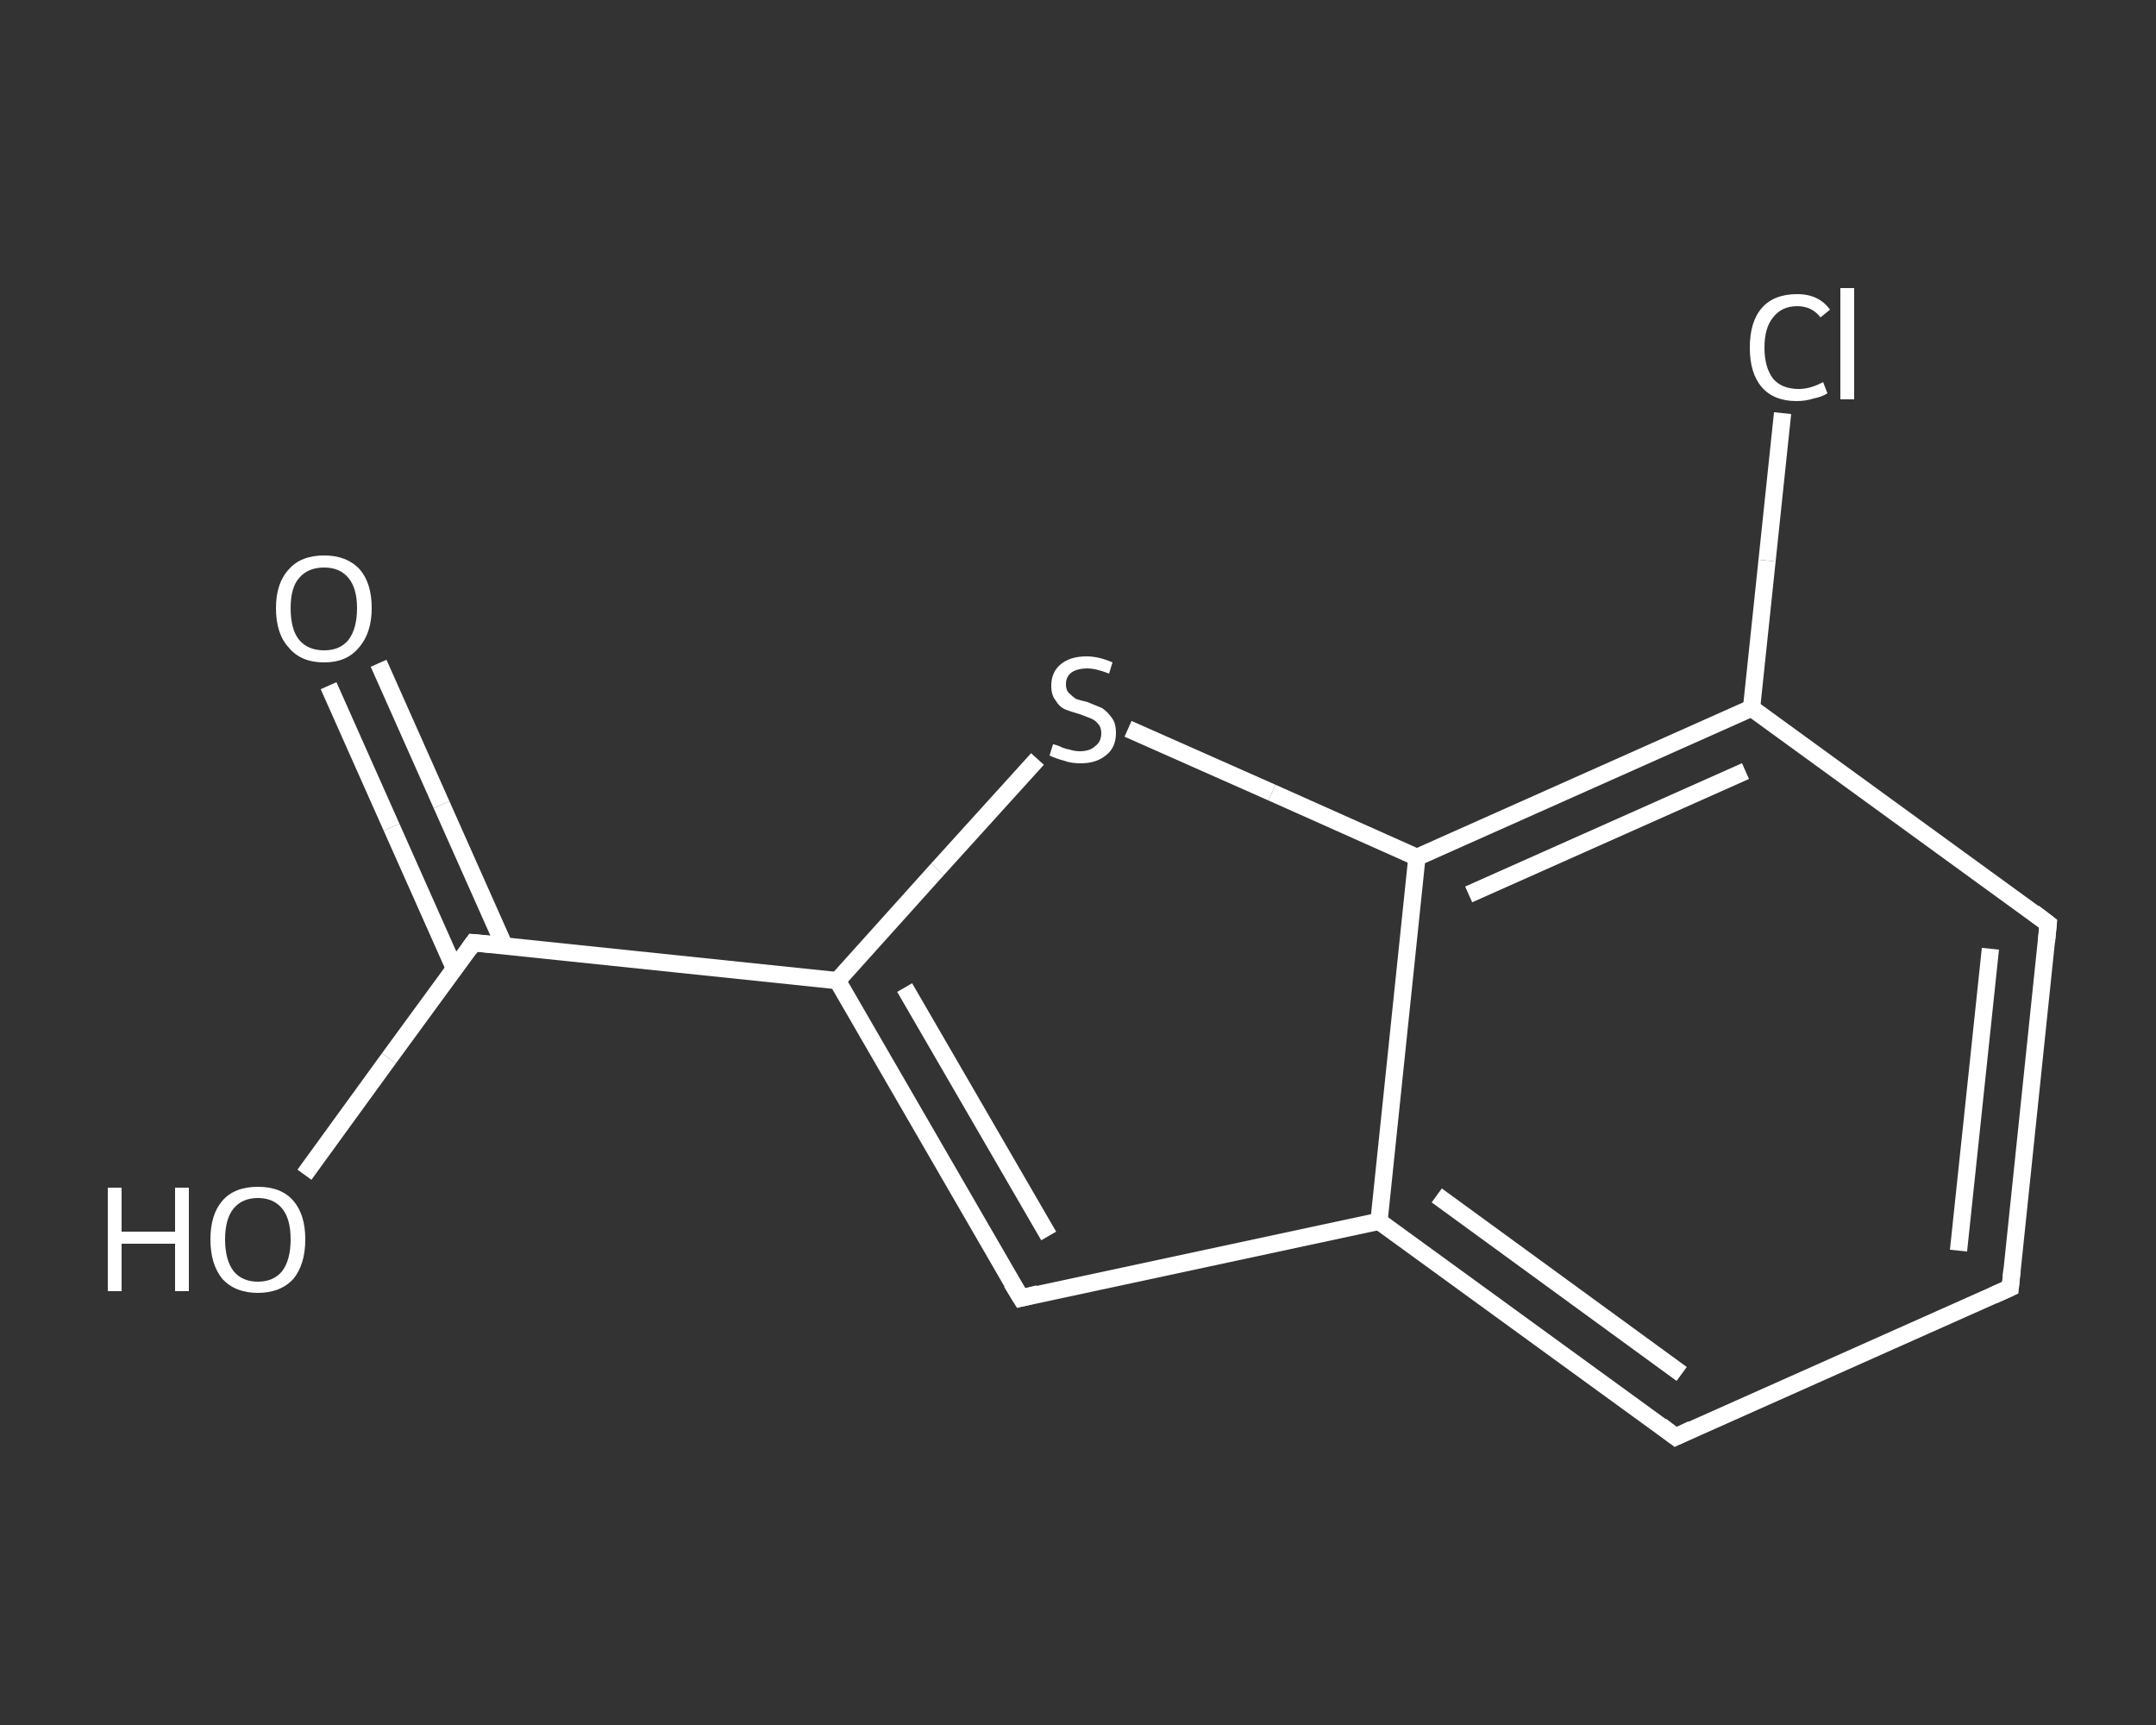<?xml version='1.0' encoding='iso-8859-1'?>
<svg version='1.1' baseProfile='full'
              xmlns='http://www.w3.org/2000/svg'
                      xmlns:rdkit='http://www.rdkit.org/xml'
                      xmlns:xlink='http://www.w3.org/1999/xlink'
                  xml:space='preserve'
width='250px' height='200px' viewBox='0 0 250 200'>
<rect x="0" y="0" width="250" height="200" fill="#333333" stroke="none"/>
<!-- END OF HEADER -->
<rect style='opacity:1.0;fill:transparent;stroke:none' width='250.0' height='200.0' x='0.0' y='0.0'> </rect>
<path class='bond-0 atom-0 atom-1' d='M 43.9,76.9 L 51.2,93.3' style='fill:none;fill-rule:evenodd;stroke:#FFFFFF;stroke-width:2.0px;stroke-linecap:butt;stroke-linejoin:miter;stroke-opacity:1' />
<path class='bond-0 atom-0 atom-1' d='M 51.2,93.3 L 58.5,109.7' style='fill:none;fill-rule:evenodd;stroke:#FFFFFF;stroke-width:2.0px;stroke-linecap:butt;stroke-linejoin:miter;stroke-opacity:1' />
<path class='bond-0 atom-0 atom-1' d='M 38.1,79.5 L 45.4,95.9' style='fill:none;fill-rule:evenodd;stroke:#FFFFFF;stroke-width:2.0px;stroke-linecap:butt;stroke-linejoin:miter;stroke-opacity:1' />
<path class='bond-0 atom-0 atom-1' d='M 45.4,95.9 L 52.7,112.3' style='fill:none;fill-rule:evenodd;stroke:#FFFFFF;stroke-width:2.0px;stroke-linecap:butt;stroke-linejoin:miter;stroke-opacity:1' />
<path class='bond-1 atom-1 atom-2' d='M 54.9,109.3 L 45.1,122.7' style='fill:none;fill-rule:evenodd;stroke:#FFFFFF;stroke-width:2.0px;stroke-linecap:butt;stroke-linejoin:miter;stroke-opacity:1' />
<path class='bond-1 atom-1 atom-2' d='M 45.1,122.7 L 35.3,136.2' style='fill:none;fill-rule:evenodd;stroke:#FFFFFF;stroke-width:2.0px;stroke-linecap:butt;stroke-linejoin:miter;stroke-opacity:1' />
<path class='bond-2 atom-1 atom-3' d='M 54.9,109.3 L 97.1,113.7' style='fill:none;fill-rule:evenodd;stroke:#FFFFFF;stroke-width:2.0px;stroke-linecap:butt;stroke-linejoin:miter;stroke-opacity:1' />
<path class='bond-3 atom-3 atom-4' d='M 97.1,113.7 L 118.4,150.5' style='fill:none;fill-rule:evenodd;stroke:#FFFFFF;stroke-width:2.0px;stroke-linecap:butt;stroke-linejoin:miter;stroke-opacity:1' />
<path class='bond-3 atom-3 atom-4' d='M 104.9,114.5 L 121.6,143.3' style='fill:none;fill-rule:evenodd;stroke:#FFFFFF;stroke-width:2.0px;stroke-linecap:butt;stroke-linejoin:miter;stroke-opacity:1' />
<path class='bond-4 atom-4 atom-5' d='M 118.4,150.5 L 159.9,141.6' style='fill:none;fill-rule:evenodd;stroke:#FFFFFF;stroke-width:2.0px;stroke-linecap:butt;stroke-linejoin:miter;stroke-opacity:1' />
<path class='bond-5 atom-5 atom-6' d='M 159.9,141.6 L 194.3,166.6' style='fill:none;fill-rule:evenodd;stroke:#FFFFFF;stroke-width:2.0px;stroke-linecap:butt;stroke-linejoin:miter;stroke-opacity:1' />
<path class='bond-5 atom-5 atom-6' d='M 166.6,138.6 L 195.0,159.3' style='fill:none;fill-rule:evenodd;stroke:#FFFFFF;stroke-width:2.0px;stroke-linecap:butt;stroke-linejoin:miter;stroke-opacity:1' />
<path class='bond-6 atom-6 atom-7' d='M 194.3,166.6 L 233.1,149.3' style='fill:none;fill-rule:evenodd;stroke:#FFFFFF;stroke-width:2.0px;stroke-linecap:butt;stroke-linejoin:miter;stroke-opacity:1' />
<path class='bond-7 atom-7 atom-8' d='M 233.1,149.3 L 237.5,107.1' style='fill:none;fill-rule:evenodd;stroke:#FFFFFF;stroke-width:2.0px;stroke-linecap:butt;stroke-linejoin:miter;stroke-opacity:1' />
<path class='bond-7 atom-7 atom-8' d='M 227.1,145.0 L 230.8,110.0' style='fill:none;fill-rule:evenodd;stroke:#FFFFFF;stroke-width:2.0px;stroke-linecap:butt;stroke-linejoin:miter;stroke-opacity:1' />
<path class='bond-8 atom-8 atom-9' d='M 237.5,107.1 L 203.1,82.1' style='fill:none;fill-rule:evenodd;stroke:#FFFFFF;stroke-width:2.0px;stroke-linecap:butt;stroke-linejoin:miter;stroke-opacity:1' />
<path class='bond-9 atom-9 atom-10' d='M 203.1,82.1 L 204.9,65.0' style='fill:none;fill-rule:evenodd;stroke:#FFFFFF;stroke-width:2.0px;stroke-linecap:butt;stroke-linejoin:miter;stroke-opacity:1' />
<path class='bond-9 atom-9 atom-10' d='M 204.9,65.0 L 206.7,47.9' style='fill:none;fill-rule:evenodd;stroke:#FFFFFF;stroke-width:2.0px;stroke-linecap:butt;stroke-linejoin:miter;stroke-opacity:1' />
<path class='bond-10 atom-9 atom-11' d='M 203.1,82.1 L 164.3,99.4' style='fill:none;fill-rule:evenodd;stroke:#FFFFFF;stroke-width:2.0px;stroke-linecap:butt;stroke-linejoin:miter;stroke-opacity:1' />
<path class='bond-10 atom-9 atom-11' d='M 202.4,89.4 L 170.3,103.7' style='fill:none;fill-rule:evenodd;stroke:#FFFFFF;stroke-width:2.0px;stroke-linecap:butt;stroke-linejoin:miter;stroke-opacity:1' />
<path class='bond-11 atom-11 atom-12' d='M 164.3,99.4 L 147.5,91.9' style='fill:none;fill-rule:evenodd;stroke:#FFFFFF;stroke-width:2.0px;stroke-linecap:butt;stroke-linejoin:miter;stroke-opacity:1' />
<path class='bond-11 atom-11 atom-12' d='M 147.5,91.9 L 130.8,84.5' style='fill:none;fill-rule:evenodd;stroke:#FFFFFF;stroke-width:2.0px;stroke-linecap:butt;stroke-linejoin:miter;stroke-opacity:1' />
<path class='bond-12 atom-12 atom-3' d='M 120.3,88.0 L 108.7,100.8' style='fill:none;fill-rule:evenodd;stroke:#FFFFFF;stroke-width:2.0px;stroke-linecap:butt;stroke-linejoin:miter;stroke-opacity:1' />
<path class='bond-12 atom-12 atom-3' d='M 108.7,100.8 L 97.1,113.7' style='fill:none;fill-rule:evenodd;stroke:#FFFFFF;stroke-width:2.0px;stroke-linecap:butt;stroke-linejoin:miter;stroke-opacity:1' />
<path class='bond-13 atom-11 atom-5' d='M 164.3,99.4 L 159.9,141.6' style='fill:none;fill-rule:evenodd;stroke:#FFFFFF;stroke-width:2.0px;stroke-linecap:butt;stroke-linejoin:miter;stroke-opacity:1' />
<path d='M 54.4,110.0 L 54.9,109.3 L 57.0,109.5' style='fill:none;stroke:#FFFFFF;stroke-width:2.0px;stroke-linecap:butt;stroke-linejoin:miter;stroke-opacity:1;' />
<path d='M 117.3,148.7 L 118.4,150.5 L 120.4,150.0' style='fill:none;stroke:#FFFFFF;stroke-width:2.0px;stroke-linecap:butt;stroke-linejoin:miter;stroke-opacity:1;' />
<path d='M 192.6,165.3 L 194.3,166.6 L 196.2,165.7' style='fill:none;stroke:#FFFFFF;stroke-width:2.0px;stroke-linecap:butt;stroke-linejoin:miter;stroke-opacity:1;' />
<path d='M 231.1,150.2 L 233.1,149.3 L 233.3,147.2' style='fill:none;stroke:#FFFFFF;stroke-width:2.0px;stroke-linecap:butt;stroke-linejoin:miter;stroke-opacity:1;' />
<path d='M 237.3,109.2 L 237.5,107.1 L 235.8,105.8' style='fill:none;stroke:#FFFFFF;stroke-width:2.0px;stroke-linecap:butt;stroke-linejoin:miter;stroke-opacity:1;' />
<path class='atom-0' d='M 32.0 70.5
Q 32.0 67.6, 33.5 66.0
Q 34.9 64.4, 37.6 64.4
Q 40.2 64.4, 41.7 66.0
Q 43.1 67.6, 43.1 70.5
Q 43.1 73.4, 41.6 75.1
Q 40.2 76.8, 37.6 76.8
Q 34.9 76.8, 33.5 75.1
Q 32.0 73.5, 32.0 70.5
M 37.6 75.4
Q 39.4 75.4, 40.4 74.2
Q 41.4 72.9, 41.4 70.5
Q 41.4 68.2, 40.4 67.0
Q 39.4 65.8, 37.6 65.8
Q 35.7 65.8, 34.7 67.0
Q 33.7 68.1, 33.7 70.5
Q 33.7 73.0, 34.7 74.2
Q 35.7 75.4, 37.6 75.4
' fill='#FFFFFF'/>
<path class='atom-2' d='M 12.5 137.7
L 14.1 137.7
L 14.1 142.8
L 20.3 142.8
L 20.3 137.7
L 21.9 137.7
L 21.9 149.7
L 20.3 149.7
L 20.3 144.2
L 14.1 144.2
L 14.1 149.7
L 12.5 149.7
L 12.5 137.7
' fill='#FFFFFF'/>
<path class='atom-2' d='M 24.4 143.7
Q 24.4 140.8, 25.8 139.2
Q 27.2 137.6, 29.9 137.6
Q 32.6 137.6, 34.0 139.2
Q 35.4 140.8, 35.4 143.7
Q 35.4 146.6, 34.0 148.3
Q 32.5 149.9, 29.9 149.9
Q 27.3 149.9, 25.8 148.3
Q 24.4 146.6, 24.4 143.7
M 29.9 148.6
Q 31.7 148.6, 32.7 147.4
Q 33.7 146.1, 33.7 143.7
Q 33.7 141.3, 32.7 140.1
Q 31.7 138.9, 29.9 138.9
Q 28.1 138.9, 27.1 140.1
Q 26.1 141.3, 26.1 143.7
Q 26.1 146.1, 27.1 147.4
Q 28.1 148.6, 29.9 148.6
' fill='#FFFFFF'/>
<path class='atom-10' d='M 202.9 40.3
Q 202.9 37.3, 204.3 35.7
Q 205.7 34.1, 208.4 34.1
Q 210.9 34.1, 212.2 35.9
L 211.1 36.8
Q 210.1 35.5, 208.4 35.5
Q 206.6 35.5, 205.6 36.8
Q 204.6 38.0, 204.6 40.3
Q 204.6 42.6, 205.6 43.9
Q 206.6 45.1, 208.6 45.1
Q 209.9 45.1, 211.4 44.3
L 211.9 45.6
Q 211.3 46.0, 210.3 46.2
Q 209.4 46.5, 208.3 46.5
Q 205.7 46.5, 204.3 44.9
Q 202.9 43.3, 202.9 40.3
' fill='#FFFFFF'/>
<path class='atom-10' d='M 213.4 33.4
L 215.0 33.4
L 215.0 46.3
L 213.4 46.3
L 213.4 33.4
' fill='#FFFFFF'/>
<path class='atom-12' d='M 122.1 86.3
Q 122.3 86.3, 122.8 86.5
Q 123.4 86.8, 124.0 86.9
Q 124.6 87.1, 125.2 87.1
Q 126.4 87.1, 127.0 86.5
Q 127.7 86.0, 127.7 85.0
Q 127.7 84.3, 127.3 83.9
Q 127.0 83.5, 126.5 83.3
Q 126.0 83.1, 125.2 82.8
Q 124.1 82.5, 123.4 82.2
Q 122.8 81.9, 122.4 81.2
Q 121.9 80.6, 121.9 79.5
Q 121.9 78.0, 122.9 77.1
Q 124.0 76.1, 126.0 76.1
Q 127.4 76.1, 129.0 76.8
L 128.6 78.1
Q 127.1 77.5, 126.1 77.5
Q 124.9 77.5, 124.2 78.0
Q 123.6 78.5, 123.6 79.3
Q 123.6 80.0, 123.9 80.3
Q 124.3 80.7, 124.7 81.0
Q 125.2 81.2, 126.1 81.4
Q 127.1 81.8, 127.8 82.1
Q 128.4 82.5, 128.9 83.2
Q 129.4 83.8, 129.4 85.0
Q 129.4 86.7, 128.2 87.6
Q 127.1 88.5, 125.3 88.5
Q 124.2 88.5, 123.4 88.2
Q 122.6 88.0, 121.7 87.6
L 122.1 86.3
' fill='#FFFFFF'/>
</svg>
